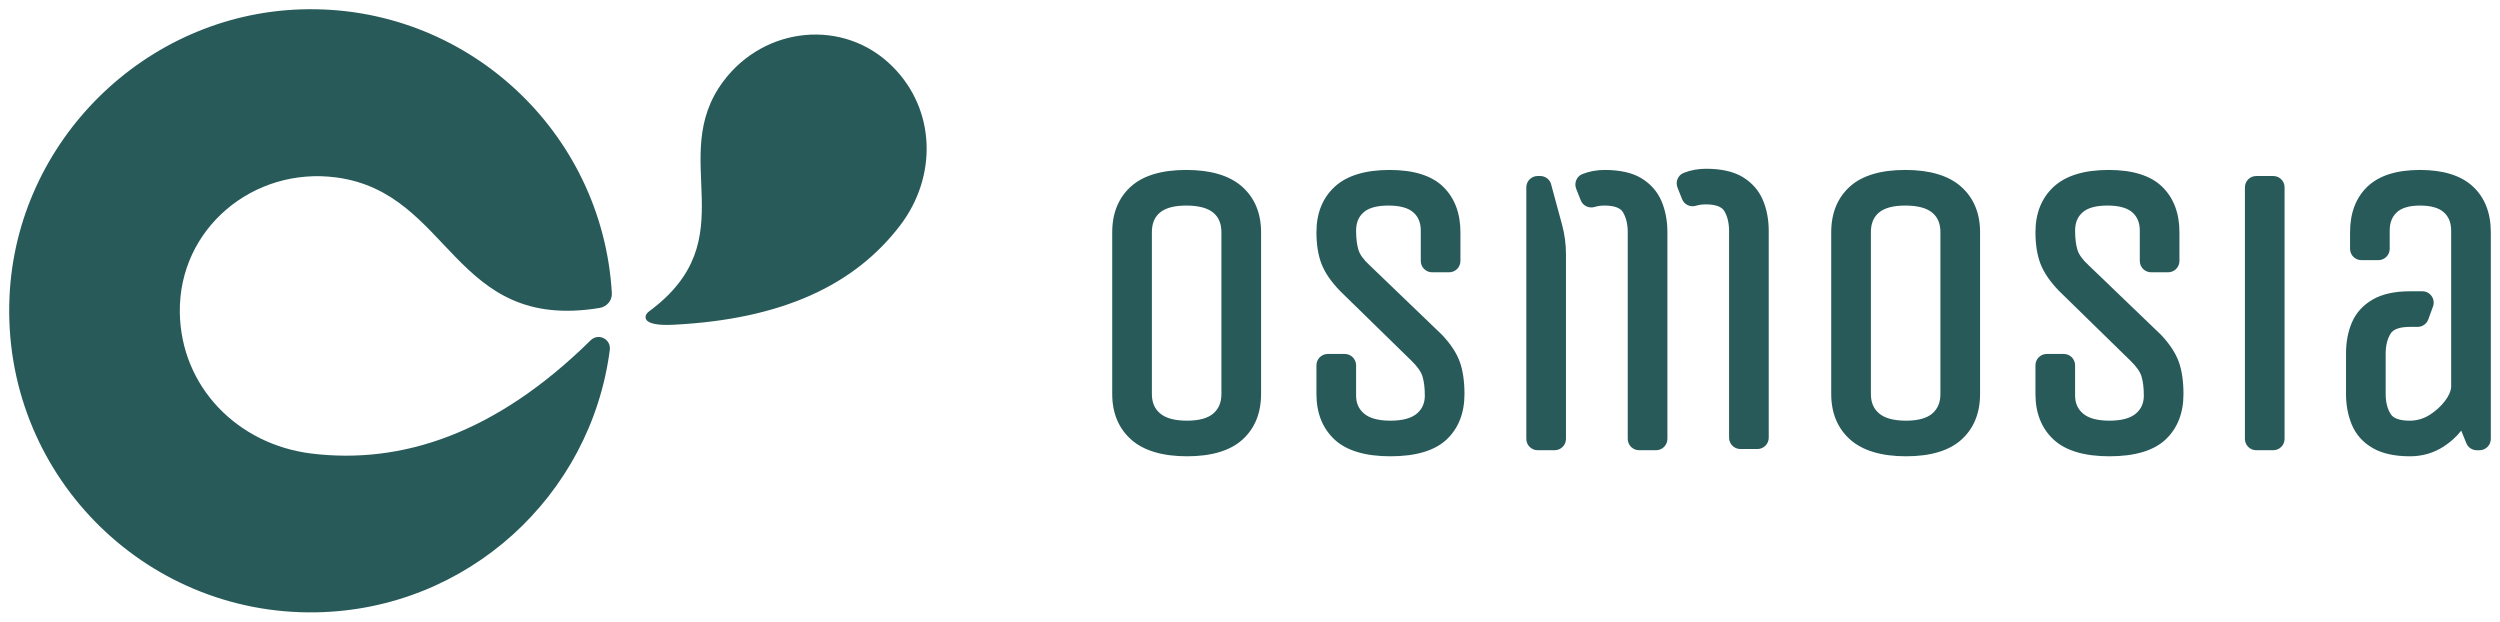 <svg viewBox="0 0 771.024 191.707" height="67.63mm" width="272mm" xmlns="http://www.w3.org/2000/svg" data-name="Ebene_1" id="uuid-037fb069-7a10-480b-8591-50af6fb49c56">
  <defs>
    <style>
      .uuid-037e85b1-bba5-4723-9f27-02f2f19a30fa {
        fill: #285a5a;
      }
    </style>
  </defs>
  <path d="M103.733,54.727c35.579,4.728,35.78,47.746,81.216,40.242,2.209-.365,3.881-2.306,3.752-4.542C185.812,40.376,143.487,1.217,92.74,2.894,44.682,4.482,5.068,43.509,2.93,91.546c-2.408,54.108,41.221,98.239,94.547,97.305,46.721-.818,84.774-35.952,90.592-80.954.429-3.316-3.522-5.293-5.904-2.947-29.407,28.965-58.409,38.281-86.028,34.937-22.822-2.763-40.398-20.59-40.68-43.611-.316-25.804,22.696-44.948,48.277-41.549ZM275.268,20.521c-15.022-15.004-39.516-12.439-52.204,4.585-17.645,23.678,7.584,48.499-22.928,70.961-1.484,1.092-2.955,4.609,7.48,4.091,33.918-1.683,56.096-12.43,69.986-30.624,11.478-15.033,11.067-35.626-2.334-49.012Z" class="uuid-037e85b1-bba5-4723-9f27-02f2f19a30fa"></path>
  <path d="M383.031,57.528c-3.847-3.394-9.629-5.115-17.184-5.115-7.565,0-13.31,1.726-17.075,5.129-3.817,3.449-5.753,8.186-5.753,14.082v49.888c0,5.904,1.983,10.647,5.893,14.096,3.847,3.394,9.628,5.115,17.185,5.115,7.564,0,13.308-1.726,17.076-5.129,3.817-3.45,5.752-8.189,5.752-14.082v-49.888c0-5.902-1.983-10.645-5.893-14.096ZM376.694,121.512c0,2.572-.804,4.528-2.46,5.981-1.698,1.491-4.436,2.246-8.137,2.246-3.792,0-6.598-.759-8.338-2.258-1.688-1.451-2.508-3.403-2.508-5.969v-49.888c0-2.649.799-4.621,2.444-6.03,1.701-1.458,4.444-2.198,8.153-2.198,3.797,0,6.608.743,8.353,2.208,1.678,1.411,2.494,3.379,2.494,6.019v49.888ZM444.76,103.289l-22.354-21.479c-1.838-1.69-2.996-3.276-3.441-4.717-.486-1.566-.732-3.574-.732-5.967,0-2.41.746-4.247,2.283-5.616,1.574-1.402,4.162-2.113,7.691-2.113,3.528,0,6.116.711,7.691,2.113,1.536,1.37,2.283,3.207,2.283,5.616v9.35c0,1.933,1.567,3.5,3.5,3.5h5.23c1.933,0,3.5-1.567,3.5-3.5v-8.851c0-5.868-1.794-10.591-5.331-14.038-3.525-3.433-9.076-5.174-16.499-5.174-7.486,0-13.171,1.728-16.896,5.136-3.771,3.447-5.682,8.183-5.682,14.075,0,3.775.522,7.049,1.55,9.73,1.036,2.706,2.947,5.507,5.712,8.359l21.961,21.462c1.852,1.779,3.019,3.417,3.47,4.867.486,1.572.732,3.581.732,5.969,0,2.312-.799,4.12-2.444,5.53-1.703,1.459-4.446,2.198-8.153,2.198-3.709,0-6.452-.739-8.153-2.198-1.645-1.408-2.444-3.218-2.444-5.53v-9.35c0-1.933-1.567-3.5-3.5-3.5h-5.23c-1.933,0-3.5,1.567-3.5,3.5v8.851c0,5.886,1.888,10.62,5.613,14.068,3.686,3.413,9.478,5.143,17.215,5.143,7.824,0,13.64-1.733,17.286-5.151,3.677-3.449,5.542-8.18,5.542-14.06,0-3.839-.474-7.139-1.408-9.808-.95-2.712-2.775-5.522-5.49-8.416ZM478.287,56.511c-.524-1.343-1.819-2.227-3.26-2.227h-.796c-1.933,0-3.5,1.567-3.5,3.5v77.568c0,1.933,1.567,3.5,3.5,3.5h5.231c1.933,0,3.5-1.567,3.5-3.5v-56.945c0-3.095-.41-6.176-1.221-9.163l-3.454-12.734ZM537.48,54.608c-2.804-1.7-6.613-2.561-11.321-2.561-2.425,0-4.721.421-6.863,1.255-1.792.698-2.646,2.753-1.94,4.541l1.409,3.565c.669,1.692,2.52,2.575,4.264,2.055.973-.29,1.97-.433,3.005-.433,2.987,0,4.919.683,5.738,2.028.989,1.627,1.491,3.713,1.491,6.2v63.728c0,1.933,1.567,3.5,3.5,3.5h5.231c1.933,0,3.5-1.567,3.5-3.5v-63.728c0-3.548-.614-6.78-1.826-9.607-1.263-2.946-3.345-5.315-6.189-7.043ZM506.229,54.974c-2.804-1.7-6.613-2.561-11.321-2.561-2.425,0-4.721.421-6.863,1.255-1.792.698-2.646,2.753-1.94,4.541l1.41,3.565c.669,1.692,2.52,2.575,4.264,2.055.972-.29,1.97-.433,3.005-.433,2.987,0,4.919.682,5.738,2.028.989,1.627,1.491,3.713,1.491,6.2v63.728c0,1.933,1.567,3.5,3.5,3.5h5.231c1.933,0,3.5-1.567,3.5-3.5v-63.728c0-3.548-.614-6.78-1.826-9.607-1.263-2.946-3.345-5.315-6.189-7.043ZM604.779,57.528c-3.847-3.394-9.629-5.115-17.184-5.115-7.565,0-13.311,1.726-17.074,5.129-3.818,3.449-5.754,8.187-5.754,14.082v49.888c0,5.904,1.983,10.646,5.893,14.096,3.845,3.394,9.627,5.115,17.185,5.115,7.563,0,13.307-1.726,17.074-5.129,3.816-3.451,5.752-8.189,5.752-14.082v-49.888c0-5.902-1.982-10.645-5.893-14.096ZM598.442,121.512c0,2.572-.805,4.528-2.46,5.981-1.699,1.49-4.436,2.246-8.137,2.246-3.794,0-6.598-.759-8.339-2.258-1.687-1.451-2.508-3.403-2.508-5.969v-49.888c0-2.649.799-4.621,2.445-6.03,1.7-1.458,4.443-2.198,8.151-2.198,3.797,0,6.608.743,8.353,2.208,1.678,1.411,2.495,3.379,2.495,6.019v49.888ZM666.508,103.289l-22.353-21.479c-1.838-1.69-2.995-3.276-3.441-4.717-.485-1.567-.732-3.575-.732-5.968,0-2.41.748-4.247,2.284-5.616,1.574-1.402,4.16-2.113,7.69-2.113,3.528,0,6.116.711,7.691,2.113,1.536,1.371,2.284,3.208,2.284,5.616v9.35c0,1.933,1.567,3.5,3.5,3.5h5.229c1.933,0,3.5-1.567,3.5-3.5v-8.851c0-5.869-1.793-10.591-5.33-14.037-3.525-3.433-9.076-5.174-16.499-5.174-7.486,0-13.171,1.728-16.896,5.136-3.771,3.447-5.682,8.182-5.682,14.075,0,3.778.521,7.052,1.55,9.73,1.036,2.705,2.946,5.506,5.712,8.359l21.96,21.462c1.853,1.78,3.021,3.418,3.469,4.867.486,1.575.733,3.583.733,5.969,0,2.312-.799,4.12-2.444,5.53-1.703,1.458-4.446,2.198-8.154,2.198-3.708,0-6.451-.739-8.153-2.198-1.645-1.408-2.444-3.217-2.444-5.53v-9.35c0-1.933-1.567-3.5-3.5-3.5h-5.229c-1.933,0-3.5,1.567-3.5,3.5v8.851c0,5.886,1.887,10.62,5.611,14.068,3.686,3.413,9.479,5.143,17.215,5.143,7.823,0,13.639-1.733,17.287-5.151,3.677-3.449,5.541-8.18,5.541-14.06,0-3.838-.473-7.138-1.407-9.808-.95-2.713-2.776-5.523-5.49-8.416ZM701.092,54.284h-5.247c-1.928,0-3.491,1.563-3.491,3.491v77.586c0,1.928,1.563,3.491,3.491,3.491h5.247c1.928,0,3.491-1.563,3.491-3.491V57.775c0-1.928-1.563-3.491-3.491-3.491ZM762.639,57.493c-3.646-3.37-9.124-5.08-16.28-5.08-7.165,0-12.604,1.714-16.17,5.095-3.59,3.406-5.409,8.155-5.409,14.116v5.11c0,1.933,1.567,3.5,3.5,3.5h5.229c1.933,0,3.5-1.567,3.5-3.5v-5.609c0-2.425.715-4.27,2.186-5.641,1.487-1.385,3.897-2.087,7.164-2.087,3.356,0,5.834.707,7.365,2.101,1.504,1.37,2.236,3.212,2.236,5.628l.002,48.178c-.066,1.299-.704,2.758-1.894,4.333-1.271,1.682-2.882,3.144-4.79,4.347-1.808,1.139-3.92,1.758-6.056,1.756-3.074-.003-5.065-.693-5.921-2.052-1.02-1.617-1.537-3.695-1.537-6.175v-12.472c0-2.479.517-4.556,1.539-6.176.857-1.361,2.857-2.051,5.941-2.051h2.375c1.47,0,2.784-.919,3.288-2.3l1.453-3.984c.833-2.283-.858-4.7-3.288-4.7h-3.829c-4.697,0-8.559.856-11.478,2.542-2.982,1.725-5.137,4.101-6.407,7.061-1.211,2.825-1.824,6.057-1.824,9.607v12.472c0,3.464.613,6.672,1.821,9.535,1.269,3.01,3.426,5.41,6.411,7.134,2.918,1.687,6.78,2.543,11.477,2.543,3.815,0,7.324-1.018,10.428-3.025,2.082-1.347,3.889-2.983,5.397-4.885l1.566,3.856c.536,1.32,1.818,2.183,3.243,2.183h.813c1.933,0,3.5-1.567,3.5-3.5v-63.728c0-5.968-1.867-10.722-5.55-14.132Z" class="uuid-037e85b1-bba5-4723-9f27-02f2f19a30fa"></path>
</svg>